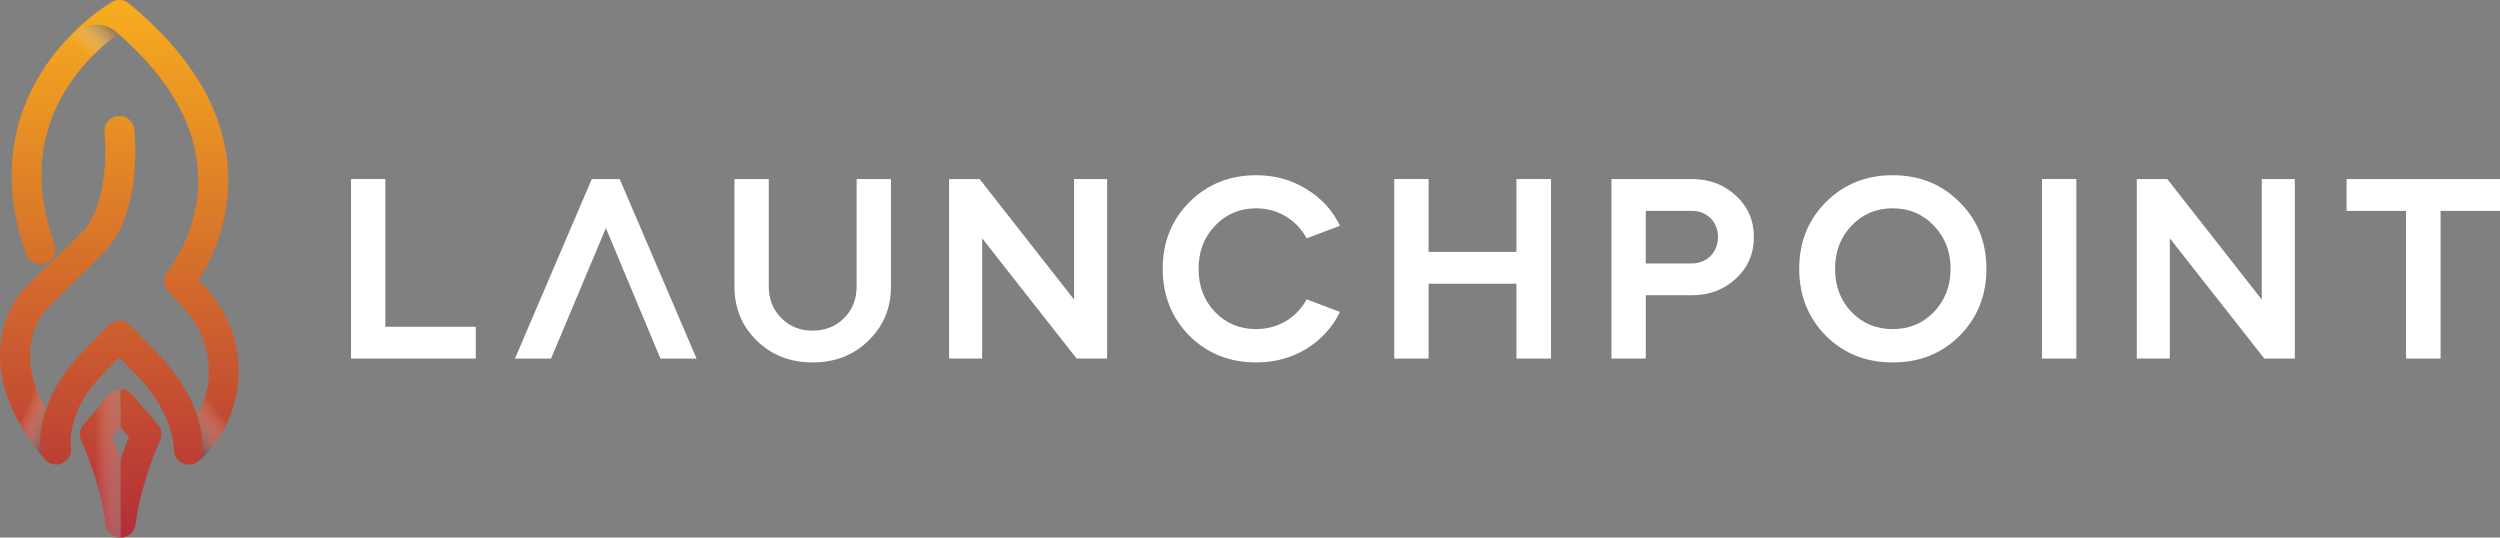 <svg width="186" height="40" viewBox="0 0 186 40" fill="none" xmlns="http://www.w3.org/2000/svg">
<rect x="0" y="0" width="186" height="40" fill="#808080" stroke="none"/>
<path d="M28.67 13.323V24.312H35.397V26.677H26.117V13.321H28.67V13.323Z" fill="white"/>
<path d="M46.106 13.323H44.029L38.312 26.678H40.999L45.077 16.967L49.136 26.678H51.823L46.106 13.323Z" fill="white"/>
<path d="M63.733 13.323H66.287V21.317C66.287 22.921 65.734 24.256 64.61 25.344C63.504 26.431 62.114 26.965 60.455 26.965C58.796 26.965 57.425 26.431 56.301 25.344C55.195 24.256 54.643 22.921 54.643 21.317V13.323H57.196V21.317C57.196 22.252 57.502 23.034 58.13 23.665C58.759 24.294 59.521 24.6 60.455 24.6C61.389 24.6 62.17 24.294 62.8 23.665C63.428 23.035 63.733 22.253 63.733 21.317V13.323Z" fill="white"/>
<path d="M70.613 26.677V13.321H72.881L79.912 22.288V13.321H82.37V26.677H80.102L73.071 17.729V26.677H70.613Z" fill="white"/>
<path d="M97.197 14.067C98.302 14.734 99.141 15.651 99.692 16.796L97.215 17.731C96.472 16.357 95.08 15.498 93.461 15.498C92.241 15.498 91.213 15.937 90.392 16.796C89.573 17.655 89.173 18.723 89.173 20.001C89.173 21.279 89.573 22.347 90.392 23.206C91.211 24.065 92.241 24.485 93.461 24.485C95.08 24.485 96.472 23.645 97.215 22.272L99.692 23.206C99.139 24.351 98.301 25.267 97.197 25.953C96.091 26.62 94.853 26.965 93.462 26.965C91.48 26.965 89.822 26.298 88.488 24.981C87.174 23.645 86.506 21.986 86.506 20.001C86.506 18.017 87.173 16.357 88.488 15.04C89.822 13.704 91.48 13.037 93.462 13.037C94.853 13.037 96.092 13.38 97.197 14.067Z" fill="white"/>
<path d="M103.733 26.677V13.321H106.287V18.739H112.824V13.321H115.396V26.677H112.824V21.107H106.287V26.677H103.733Z" fill="white"/>
<path d="M122.446 26.677H119.893V13.321H125.877C127.191 13.321 128.277 13.74 129.155 14.562C130.051 15.382 130.489 16.413 130.489 17.634C130.489 18.854 130.051 19.904 129.155 20.724C128.279 21.544 127.192 21.964 125.877 21.964H122.447V26.677H122.446ZM122.446 15.688V19.6H125.875C126.999 19.6 127.82 18.76 127.82 17.635C127.82 16.509 127.001 15.688 125.875 15.688H122.446Z" fill="white"/>
<path d="M145.79 15.04C147.124 16.356 147.79 18.017 147.79 20.001C147.79 21.986 147.124 23.645 145.79 24.981C144.456 26.316 142.817 26.965 140.816 26.965C138.816 26.965 137.177 26.298 135.843 24.981C134.529 23.645 133.861 21.986 133.861 20.001C133.861 18.017 134.527 16.357 135.843 15.04C137.177 13.704 138.834 13.037 140.816 13.037C142.799 13.037 144.475 13.704 145.79 15.04ZM137.748 23.206C138.567 24.065 139.597 24.485 140.816 24.485C142.036 24.485 143.065 24.065 143.885 23.206C144.704 22.347 145.124 21.279 145.124 20.001C145.124 18.723 144.705 17.654 143.885 16.796C143.066 15.937 142.055 15.498 140.816 15.498C139.578 15.498 138.568 15.937 137.748 16.796C136.929 17.655 136.529 18.723 136.529 20.001C136.529 21.279 136.929 22.347 137.748 23.206Z" fill="white"/>
<path d="M151.927 26.677V13.321H154.48V26.677H151.927Z" fill="white"/>
<path d="M158.977 26.677V13.321H161.245L168.276 22.288V13.321H170.734V26.677H168.466L161.435 17.729V26.677H158.977Z" fill="white"/>
<path d="M174.585 15.689V13.323H186V15.689H181.579V26.678H179.007V15.689H174.586H174.585Z" fill="white"/>
<path d="M15.399 21.521L14.766 20.825C15.68 19.423 17.304 16.293 16.93 12.237C16.536 7.966 14.068 3.934 9.59 0.254C9.233 -0.04 8.731 -0.083 8.329 0.147C8.24 0.198 6.546 1.181 4.793 3.124C4.786 3.131 4.778 3.138 4.772 3.146C4.716 3.207 4.66 3.271 4.605 3.335C4.211 3.786 3.816 4.283 3.44 4.831C1.47 7.696 -0.387 12.468 1.962 18.936C2.172 19.515 2.812 19.814 3.391 19.604C3.97 19.392 4.268 18.753 4.057 18.172C2.443 13.728 2.838 9.688 5.228 6.167C5.486 5.787 5.755 5.432 6.027 5.105C7.065 3.852 8.141 2.984 8.798 2.51C12.39 5.634 14.374 8.961 14.704 12.406C15.136 16.925 12.501 20.162 12.476 20.19C12.116 20.62 12.129 21.249 12.507 21.663L13.751 23.026C15.247 24.665 15.801 26.823 15.428 28.837C15.296 29.558 15.045 30.259 14.676 30.913C14.676 30.912 14.676 30.91 14.674 30.908C14.222 29.619 13.363 27.978 11.735 26.304L9.679 24.201C9.469 23.986 9.182 23.866 8.882 23.866C8.582 23.866 8.294 23.987 8.084 24.201L6.026 26.306C5.355 26.998 4.83 27.684 4.421 28.344C4.413 28.355 4.407 28.367 4.399 28.379C4.352 28.456 4.306 28.533 4.261 28.611C4.255 28.618 4.253 28.624 4.249 28.631C3.878 29.277 3.615 29.895 3.431 30.461C3.061 29.811 2.792 29.199 2.604 28.626C1.453 25.107 3.359 23.087 3.507 22.939C3.515 22.931 3.512 22.933 3.521 22.924C3.533 22.912 4.756 21.684 7.574 18.954C10.693 15.934 10.018 9.867 9.988 9.61C9.915 8.999 9.36 8.561 8.75 8.632C8.139 8.702 7.7 9.257 7.771 9.87C7.938 11.318 7.95 15.481 6.022 17.348C3.296 19.988 2.05 21.237 1.946 21.34C1.762 21.521 0.564 22.762 0.141 24.945C-0.048 25.919 -0.091 27.174 0.29 28.66C0.29 28.66 0.29 28.66 0.29 28.661C0.45 29.289 0.686 29.956 1.019 30.66C1.315 31.283 1.684 31.935 2.144 32.613C2.225 32.732 2.308 32.852 2.395 32.971C2.461 33.063 2.528 33.155 2.597 33.248C2.744 33.443 2.898 33.642 3.06 33.843C3.143 33.947 3.229 34.052 3.318 34.156C3.318 34.156 3.319 34.159 3.322 34.16C3.541 34.42 3.862 34.563 4.186 34.563C4.347 34.563 4.508 34.528 4.658 34.455C5.116 34.233 5.368 33.744 5.27 33.246C5.252 33.113 5.087 31.738 6.076 29.925C6.09 29.897 6.104 29.871 6.12 29.845C6.467 29.224 6.948 28.555 7.617 27.868L8.877 26.58L10.134 27.866C12.883 30.695 12.943 33.245 12.943 33.419C12.927 33.86 13.172 34.259 13.57 34.453C13.967 34.647 14.442 34.578 14.78 34.291C14.794 34.278 14.855 34.225 14.953 34.134C14.994 34.096 15.042 34.05 15.094 33.998C15.98 33.125 16.66 32.096 17.113 30.969C17.509 29.981 17.73 28.918 17.754 27.821C17.808 25.484 16.969 23.247 15.394 21.521H15.399Z" fill="url(#paint0_linear_471_18476)"/>
<path d="M11.748 31.592L9.827 29.346C9.615 29.098 9.306 28.956 8.98 28.956C8.969 28.956 8.959 28.956 8.95 28.956C8.635 28.964 8.338 29.105 8.132 29.345L7.337 30.275L6.211 31.591C6.043 31.787 5.952 32.031 5.944 32.278C5.936 32.467 5.978 32.659 6.069 32.834C6.069 32.834 6.069 32.835 6.07 32.838C6.164 33.031 6.413 33.607 6.702 34.408C7.129 35.598 7.643 37.282 7.859 38.936C7.865 38.965 7.867 38.993 7.871 39.021C7.94 39.58 8.416 39.999 8.977 39.999C9.538 39.999 10.014 39.58 10.084 39.021C10.435 36.227 11.649 33.322 11.886 32.838C11.886 32.836 11.886 32.835 11.887 32.834C12.098 32.43 12.043 31.937 11.745 31.591L11.748 31.592ZM8.98 34.16C8.83 33.724 8.684 33.334 8.553 33.001C8.484 32.822 8.418 32.66 8.358 32.516L8.978 31.791V31.793L9.599 32.516C9.43 32.926 9.208 33.49 8.978 34.16H8.98Z" fill="url(#paint1_linear_471_18476)"/>
<path style="mix-blend-mode:multiply" d="M8.98 31.79L8.359 32.516C8.419 32.66 8.484 32.822 8.555 33C8.685 33.333 8.831 33.725 8.981 34.16V40C8.419 40 7.944 39.581 7.875 39.022C7.871 38.994 7.868 38.966 7.864 38.937C7.647 37.282 7.133 35.599 6.706 34.409C6.418 33.608 6.168 33.032 6.075 32.839C6.075 32.837 6.075 32.836 6.073 32.835C5.982 32.66 5.94 32.467 5.948 32.279C5.956 32.03 6.047 31.788 6.215 31.592L7.341 30.276L8.136 29.346C8.342 29.106 8.64 28.965 8.954 28.957C8.975 29.722 8.984 30.81 8.985 31.793V31.79H8.98Z" fill="url(#paint2_linear_471_18476)"/>
<path style="mix-blend-mode:multiply" d="M3.148 33.942C3.137 33.926 3.108 33.892 3.066 33.845C2.904 33.645 2.751 33.447 2.603 33.25C2.534 33.157 2.468 33.066 2.401 32.974C2.315 32.853 2.232 32.734 2.151 32.615C1.69 31.936 1.32 31.285 1.025 30.662L2.608 28.628C2.796 29.2 3.065 29.813 3.435 30.464C3.435 30.464 2.636 32.623 3.15 33.943L3.148 33.942Z" fill="url(#paint3_linear_471_18476)"/>
<path style="mix-blend-mode:multiply" d="M17.118 30.969C16.667 32.096 15.985 33.125 15.099 33.998C15.046 34.05 14.999 34.096 14.959 34.134C15.303 32.809 14.674 30.912 14.674 30.912C14.674 30.912 14.674 30.912 14.674 30.91C14.674 30.912 14.674 30.913 14.676 30.916C15.043 30.263 15.296 29.561 15.428 28.84L17.117 30.971L17.118 30.969Z" fill="url(#paint4_linear_471_18476)"/>
<path style="mix-blend-mode:multiply" d="M8.8 2.511C8.141 2.985 7.066 3.853 6.029 5.107L4.605 3.336C4.661 3.27 4.717 3.209 4.772 3.147C4.778 3.139 4.786 3.133 4.793 3.125C7.095 0.646 8.801 2.511 8.801 2.511H8.8Z" fill="url(#paint5_linear_471_18476)"/>
<defs>
<linearGradient id="paint0_linear_471_18476" x1="8.883" y1="0.109" x2="8.883" y2="46.049" gradientUnits="userSpaceOnUse">
<stop stop-color="#F7AD1E"/>
<stop offset="1" stop-color="#A81A3C"/>
</linearGradient>
<linearGradient id="paint1_linear_471_18476" x1="8.98" y1="0.109" x2="8.98" y2="46.049" gradientUnits="userSpaceOnUse">
<stop stop-color="#F7AD1E"/>
<stop offset="1" stop-color="#A81A3C"/>
</linearGradient>
<linearGradient id="paint2_linear_471_18476" x1="7.025" y1="34.478" x2="11.49" y2="34.478" gradientUnits="userSpaceOnUse">
<stop stop-color="white" stop-opacity="0"/>
<stop offset="1" stop-color="#231F20"/>
</linearGradient>
<linearGradient id="paint3_linear_471_18476" x1="1.737" y1="30.79" x2="4.712" y2="32.076" gradientUnits="userSpaceOnUse">
<stop stop-color="white" stop-opacity="0"/>
<stop offset="1" stop-color="#231F20"/>
</linearGradient>
<linearGradient id="paint4_linear_471_18476" x1="16.259" y1="30.6" x2="13.13" y2="33.199" gradientUnits="userSpaceOnUse">
<stop stop-color="white" stop-opacity="0"/>
<stop offset="1" stop-color="#231F20"/>
</linearGradient>
<linearGradient id="paint5_linear_471_18476" x1="6.042" y1="3.609" x2="8.725" y2="0.799" gradientUnits="userSpaceOnUse">
<stop stop-color="white" stop-opacity="0"/>
<stop offset="1" stop-color="#231F20"/>
</linearGradient>
</defs>
</svg>
